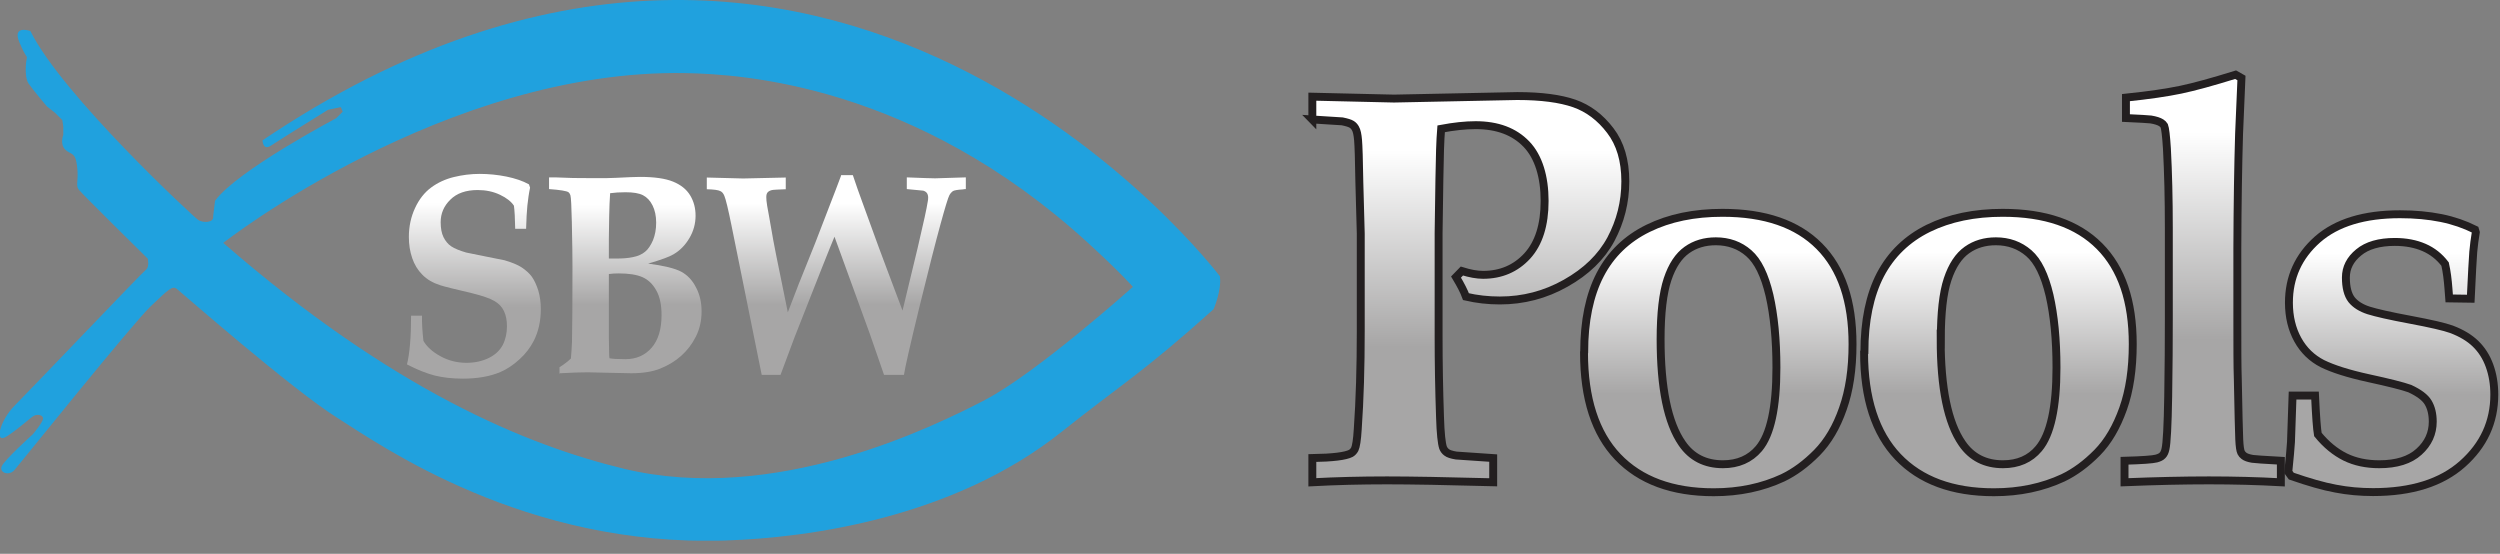 <svg width="158" height="35" viewBox="0 0 158 35" fill="none" xmlns="http://www.w3.org/2000/svg">
<rect x="0" y="0" width="158" height="35" fill="#808080" stroke="none"/>
<g clip-path="url(#clip0_1_1075)">
<path d="M77.12 17.49C77.12 17.49 52.41 -15.26 16.59 8.87C16.59 8.87 16.61 9.55 17.13 9.2C17.65 8.85 20.73 6.94 20.73 6.94L21.54 6.77L21.66 7.06L21.25 7.47C21.25 7.47 14.98 10.78 13.59 12.69L13.47 13.68C13.53 14.09 12.83 14.09 12.54 13.91C12.25 13.73 3.89 5.96 1.92 1.96C1.92 1.96 0.76 1.55 1.22 2.66C1.68 3.76 1.74 3.47 1.68 3.76C1.62 4.05 1.56 4.92 1.8 5.27C2.03 5.62 2.96 6.72 2.96 6.72L3.48 7.13L3.94 7.59L4 8V8.52C4 8.52 3.77 9.1 4.12 9.45C4.47 9.8 4.76 9.57 4.87 10.49C4.99 11.42 4.75 11.71 4.99 12C5.22 12.29 9.34 16.35 9.34 16.35C9.34 16.35 9.46 16.87 9.22 17.05C8.99 17.22 1.85 24.71 0.92 25.64C-0.01 26.57 -0.42 28.14 0.46 27.56C1.33 26.98 1.91 26.4 2.14 26.28C2.37 26.16 2.72 26.22 2.72 26.45C2.72 26.68 2.08 27.44 2.08 27.44C2.08 27.44 0.28 29.06 0.11 29.47C-0.07 29.87 0.57 30.11 0.92 29.7C1.27 29.29 8.35 20.48 9.51 19.37C10.67 18.27 10.9 18.03 11.19 18.27C11.48 18.5 18.44 24.6 21.29 26.39C24.13 28.19 33.18 34.57 45.83 34.16C51.17 33.99 60.28 32.71 67.07 27.31C70.94 24.23 72.18 23.6 76.7 19.54C76.7 19.54 77.21 18.36 77.1 17.5L77.12 17.49ZM62.27 25.27C59.02 26.95 48.99 31.94 39.41 29.62C33.31 28.14 24.85 24.69 14.11 15.35C14.11 15.35 28.15 4.33 43.35 4.62C46.84 4.69 57.8 5.32 68.76 15.35C70.82 17.23 71.6 18.13 71.6 18.13C71.6 18.13 65.51 23.58 62.26 25.27H62.27Z" fill="url(#paint0_linear_1_1075)"/>
<path d="M33.25 14.46H32.56C32.55 13.77 32.52 13.29 32.48 13C32.31 12.74 32.02 12.51 31.6 12.31C31.18 12.11 30.71 12.01 30.19 12.01C29.45 12.01 28.87 12.21 28.46 12.62C28.05 13.02 27.85 13.5 27.85 14.04C27.85 14.43 27.91 14.75 28.03 14.99C28.15 15.23 28.31 15.43 28.52 15.57C28.73 15.71 29.05 15.84 29.46 15.96C29.78 16.03 30.22 16.12 30.79 16.23C31.36 16.34 31.72 16.41 31.89 16.45C32.33 16.58 32.69 16.72 32.97 16.9C33.24 17.08 33.46 17.28 33.62 17.5C33.78 17.73 33.91 18.02 34.02 18.36C34.12 18.71 34.18 19.09 34.18 19.53C34.18 20.29 34.03 20.95 33.74 21.53C33.52 21.96 33.22 22.36 32.83 22.71C32.44 23.07 32.04 23.33 31.63 23.51C30.97 23.79 30.18 23.93 29.26 23.93C28.58 23.93 27.98 23.86 27.46 23.73C26.93 23.59 26.35 23.36 25.72 23.03C25.89 22.36 25.98 21.33 25.98 19.95H26.67C26.66 20.38 26.69 20.91 26.76 21.54C26.97 21.91 27.32 22.23 27.83 22.51C28.33 22.79 28.89 22.93 29.48 22.93C30 22.93 30.47 22.83 30.88 22.63C31.29 22.43 31.58 22.16 31.77 21.81C31.95 21.46 32.04 21.06 32.04 20.62C32.04 20.25 31.98 19.93 31.85 19.66C31.72 19.39 31.52 19.18 31.24 19.02C30.97 18.86 30.48 18.69 29.79 18.52C28.8 18.29 28.15 18.13 27.83 18.03C27.36 17.88 26.98 17.66 26.69 17.36C26.4 17.07 26.19 16.72 26.05 16.31C25.91 15.9 25.84 15.46 25.84 14.98C25.84 14.32 25.97 13.71 26.23 13.15C26.49 12.59 26.83 12.16 27.25 11.85C27.67 11.54 28.15 11.32 28.68 11.19C29.21 11.06 29.76 10.99 30.32 10.99C30.88 10.99 31.47 11.05 32.01 11.16C32.55 11.27 33.03 11.43 33.43 11.65L33.5 11.86C33.42 12.24 33.37 12.62 33.33 12.99C33.29 13.36 33.27 13.84 33.25 14.45V14.46Z" fill="url(#paint1_linear_1_1075)"/>
<path d="M35.36 23.63V23.21C35.65 23.03 35.89 22.84 36.08 22.66C36.11 22.37 36.13 22.01 36.15 21.6C36.17 20.74 36.18 19.17 36.18 16.89C36.18 16.28 36.17 15.33 36.14 14.04C36.12 13.05 36.09 12.48 36.05 12.34C36.02 12.25 35.98 12.19 35.93 12.15C35.82 12.07 35.4 12 34.7 11.95V11.21C34.82 11.21 34.95 11.21 35.08 11.21L36.22 11.25C36.59 11.25 37.06 11.26 37.61 11.26C38.16 11.26 38.59 11.26 38.9 11.24C39.69 11.2 40.21 11.18 40.45 11.18C41.36 11.18 42.05 11.28 42.54 11.48C43.03 11.68 43.39 11.97 43.62 12.35C43.85 12.73 43.96 13.16 43.96 13.63C43.96 14.14 43.83 14.61 43.57 15.05C43.31 15.49 42.98 15.83 42.57 16.07C42.33 16.22 41.79 16.42 40.96 16.66C41.96 16.79 42.65 16.96 43.05 17.17C43.44 17.38 43.76 17.71 43.99 18.17C44.23 18.62 44.34 19.13 44.34 19.68C44.34 20.26 44.22 20.8 43.98 21.27C43.74 21.75 43.43 22.15 43.05 22.49C42.67 22.83 42.23 23.09 41.74 23.29C41.25 23.49 40.63 23.59 39.89 23.59L37.13 23.53C36.69 23.53 36.11 23.55 35.39 23.59L35.36 23.63ZM38.48 16.34H38.96C39.33 16.34 39.68 16.32 40 16.25C40.32 16.19 40.58 16.07 40.77 15.91C40.97 15.75 41.13 15.5 41.27 15.18C41.4 14.86 41.47 14.49 41.47 14.07C41.47 13.65 41.39 13.28 41.24 12.98C41.09 12.68 40.89 12.47 40.64 12.34C40.39 12.21 40.02 12.15 39.53 12.15C39.17 12.15 38.85 12.17 38.56 12.21C38.53 12.64 38.51 13.13 38.5 13.69L38.48 15.07V16.34ZM38.51 22.64C38.69 22.68 39.03 22.7 39.53 22.7C40.21 22.7 40.76 22.46 41.18 21.98C41.6 21.5 41.81 20.81 41.81 19.91C41.81 19.27 41.7 18.75 41.48 18.36C41.26 17.96 40.97 17.68 40.61 17.52C40.25 17.36 39.75 17.28 39.11 17.28C38.88 17.28 38.67 17.29 38.48 17.32V21.36L38.5 22.42C38.5 22.42 38.5 22.53 38.52 22.65L38.51 22.64Z" fill="url(#paint2_linear_1_1075)"/>
<path d="M53.14 11.07H53.9C54.1 11.67 54.3 12.24 54.5 12.78C55.36 15.15 55.87 16.55 56.05 17L57.04 19.63L58 15.65C58.37 14.08 58.58 13.11 58.63 12.76C58.65 12.67 58.66 12.58 58.66 12.49C58.66 12.37 58.63 12.27 58.58 12.2C58.53 12.13 58.45 12.08 58.35 12.05C58.3 12.04 57.96 12.01 57.31 11.95V11.21C58.29 11.25 58.89 11.27 59.1 11.27L61.04 11.21V11.95C60.96 11.95 60.9 11.96 60.86 11.97C60.51 11.99 60.3 12.03 60.22 12.08C60.15 12.13 60.07 12.21 60 12.34C59.93 12.46 59.74 13.07 59.44 14.17C59.14 15.26 58.69 17.02 58.1 19.43C57.51 21.85 57.19 23.27 57.13 23.69H55.87L54.98 21.12L52.74 14.96C52.5 15.52 51.66 17.64 50.21 21.33L49.33 23.69H48.14L46.23 14.25C46.02 13.21 45.87 12.59 45.78 12.38C45.72 12.23 45.64 12.13 45.53 12.08C45.4 12.01 45.11 11.97 44.67 11.96V11.22L46.97 11.28L49.66 11.22V11.96C49.18 11.98 48.91 11.99 48.86 12C48.71 12.02 48.6 12.07 48.53 12.14C48.46 12.21 48.43 12.31 48.43 12.45C48.43 12.52 48.43 12.59 48.44 12.68C48.44 12.77 48.5 13.11 48.61 13.7C48.81 14.87 48.96 15.69 49.06 16.16L49.79 19.74C49.85 19.58 50.08 18.98 50.48 17.95L51.52 15.36L52.82 11.99C52.93 11.71 53.04 11.41 53.16 11.09L53.14 11.07Z" fill="url(#paint3_linear_1_1075)"/>
<path d="M82.94 7.56V6.11L88.1 6.23L95.89 6.07C97.41 6.07 98.61 6.23 99.5 6.54C100.38 6.85 101.14 7.42 101.77 8.25C102.4 9.07 102.72 10.14 102.72 11.46C102.72 12.78 102.41 13.99 101.81 15.12C101.2 16.25 100.25 17.17 98.95 17.9C97.66 18.63 96.27 18.99 94.79 18.99C94.42 18.99 94.06 18.97 93.7 18.93C93.35 18.89 92.99 18.83 92.65 18.75C92.53 18.42 92.32 18.01 92.02 17.51L92.39 17.13C92.64 17.21 92.89 17.27 93.11 17.31C93.34 17.35 93.54 17.37 93.73 17.37C94.86 17.37 95.79 16.97 96.52 16.18C97.25 15.38 97.62 14.22 97.62 12.7C97.62 11.18 97.24 9.91 96.47 9.11C95.7 8.31 94.64 7.91 93.26 7.91C92.61 7.91 91.88 7.99 91.08 8.14C91.02 8.86 90.99 9.92 90.97 11.31L90.92 14.72V21.32C90.92 22.95 90.95 24.63 91.01 26.37C91.04 27.38 91.11 28.02 91.2 28.29C91.25 28.41 91.32 28.51 91.43 28.59C91.54 28.68 91.74 28.74 92.03 28.79L94.37 28.95V30.48C91.4 30.4 89.16 30.36 87.66 30.36C86.01 30.36 84.44 30.4 82.94 30.48V28.95C84.23 28.93 85.04 28.83 85.38 28.65C85.48 28.59 85.56 28.5 85.62 28.39C85.7 28.23 85.77 27.8 85.81 27.12C85.94 25.26 86 23.2 86 20.92V14.77L85.91 11.49C85.89 10.08 85.86 9.21 85.83 8.86C85.8 8.51 85.75 8.26 85.66 8.11C85.61 8.02 85.54 7.93 85.43 7.86C85.32 7.79 85.12 7.73 84.83 7.67L82.93 7.55L82.94 7.56Z" fill="url(#paint4_linear_1_1075)" stroke="#231F20" stroke-width="0.5" stroke-miterlimit="10"/>
<path d="M100.12 22.26C100.12 20.28 100.46 18.65 101.13 17.36C101.8 16.07 102.81 15.09 104.16 14.43C105.51 13.77 107.07 13.45 108.86 13.45C111.54 13.45 113.58 14.15 114.98 15.56C116.38 16.97 117.08 19.03 117.08 21.75C117.08 23.32 116.88 24.68 116.47 25.83C116.07 26.98 115.52 27.91 114.83 28.61C114.14 29.31 113.42 29.84 112.67 30.2C111.38 30.8 109.93 31.11 108.31 31.11C105.69 31.11 103.66 30.36 102.24 28.87C100.82 27.38 100.11 25.18 100.11 22.28L100.12 22.26ZM104.95 21.43C104.95 24.52 105.4 26.72 106.31 28.03C106.91 28.9 107.77 29.34 108.89 29.34C109.84 29.34 110.6 29.01 111.16 28.35C111.9 27.47 112.27 25.76 112.27 23.23C112.27 21.45 112.12 19.93 111.83 18.66C111.53 17.39 111.1 16.5 110.52 16C109.95 15.5 109.25 15.25 108.44 15.25C107.74 15.25 107.13 15.43 106.61 15.8C106.09 16.17 105.68 16.78 105.39 17.65C105.1 18.52 104.95 19.78 104.95 21.44V21.43Z" fill="url(#paint5_linear_1_1075)" stroke="#231F20" stroke-width="0.5" stroke-miterlimit="10"/>
<path d="M117.83 22.26C117.83 20.28 118.17 18.65 118.84 17.36C119.52 16.07 120.53 15.09 121.87 14.43C123.22 13.77 124.79 13.45 126.57 13.45C129.25 13.45 131.29 14.15 132.69 15.56C134.09 16.97 134.79 19.03 134.79 21.75C134.79 23.32 134.59 24.68 134.18 25.83C133.77 26.98 133.23 27.91 132.54 28.61C131.85 29.31 131.13 29.84 130.38 30.2C129.09 30.8 127.64 31.11 126.02 31.11C123.39 31.11 121.37 30.36 119.95 28.87C118.53 27.38 117.81 25.18 117.81 22.28L117.83 22.26ZM122.65 21.43C122.65 24.52 123.1 26.72 124.01 28.03C124.61 28.9 125.47 29.34 126.59 29.34C127.54 29.34 128.3 29.01 128.85 28.35C129.59 27.47 129.97 25.76 129.97 23.23C129.97 21.45 129.82 19.93 129.53 18.66C129.23 17.39 128.8 16.5 128.22 16C127.64 15.5 126.95 15.25 126.14 15.25C125.44 15.25 124.83 15.43 124.31 15.8C123.79 16.17 123.38 16.78 123.09 17.65C122.8 18.52 122.66 19.78 122.66 21.44L122.65 21.43Z" fill="url(#paint6_linear_1_1075)" stroke="#231F20" stroke-width="0.5" stroke-miterlimit="10"/>
<path d="M144.15 29.12V30.48C142.7 30.4 141.18 30.36 139.6 30.36C138.02 30.36 136.24 30.4 134.27 30.48V29.12C135.38 29.09 136.05 29.04 136.28 28.98C136.46 28.93 136.59 28.87 136.67 28.78C136.76 28.69 136.82 28.56 136.86 28.37C136.94 28.02 137 26.92 137.03 25.07C137.06 23.22 137.07 21.58 137.07 20.15V14.4C137.07 12.58 137.03 10.91 136.95 9.4C136.9 8.59 136.84 8.1 136.78 7.95C136.73 7.87 136.67 7.81 136.59 7.76C136.45 7.67 136.23 7.6 135.93 7.55C135.76 7.53 135.23 7.5 134.36 7.46V6.17C135.81 6.02 136.96 5.85 137.82 5.67C138.68 5.49 139.84 5.17 141.29 4.72L141.66 4.93L141.51 8.45C141.45 10.43 141.41 12.85 141.4 15.73V20.2C141.4 21.89 141.4 23.15 141.43 23.99C141.47 26.07 141.5 27.33 141.52 27.77C141.54 28.21 141.58 28.48 141.64 28.6C141.68 28.68 141.74 28.75 141.82 28.81C141.92 28.89 142.11 28.96 142.36 29C142.46 29.02 143.06 29.06 144.15 29.12Z" fill="url(#paint7_linear_1_1075)" stroke="#231F20" stroke-width="0.5" stroke-miterlimit="10"/>
<path d="M144.92 25H146.31C146.37 26.3 146.43 27.12 146.49 27.46C147.01 28.1 147.59 28.57 148.21 28.88C148.84 29.19 149.56 29.34 150.37 29.34C151.46 29.34 152.3 29.08 152.88 28.55C153.46 28.03 153.75 27.39 153.75 26.65C153.75 26.16 153.65 25.76 153.46 25.44C153.27 25.12 152.88 24.83 152.3 24.56C151.85 24.4 150.98 24.18 149.69 23.9C148.41 23.62 147.44 23.31 146.77 22.98C146.11 22.64 145.59 22.14 145.22 21.47C144.85 20.8 144.66 20.02 144.66 19.13C144.66 17.53 145.26 16.2 146.47 15.13C147.68 14.07 149.42 13.54 151.68 13.54C152.62 13.54 153.48 13.62 154.28 13.78C155.07 13.94 155.78 14.19 156.42 14.51L156.47 14.68C156.4 15.09 156.35 15.5 156.31 15.92C156.28 16.34 156.22 17.33 156.15 18.88L154.79 18.86C154.78 18.73 154.76 18.52 154.74 18.21C154.7 17.69 154.64 17.18 154.53 16.69C154.17 16.22 153.73 15.87 153.2 15.64C152.67 15.41 152.06 15.29 151.35 15.29C150.37 15.29 149.6 15.51 149.07 15.95C148.53 16.39 148.26 16.92 148.26 17.54C148.26 18.16 148.38 18.63 148.62 18.94C148.86 19.24 149.23 19.47 149.7 19.62C150.18 19.77 151.05 19.97 152.34 20.21C153.62 20.45 154.49 20.65 154.93 20.81C155.57 21.05 156.08 21.36 156.46 21.73C156.84 22.1 157.14 22.56 157.34 23.12C157.54 23.67 157.64 24.28 157.64 24.94C157.64 26.67 156.97 28.13 155.63 29.32C154.29 30.51 152.41 31.1 149.98 31.1C149.17 31.1 148.38 31.03 147.61 30.88C146.84 30.74 145.91 30.47 144.81 30.09L144.62 29.83C144.71 28.93 144.77 28.3 144.79 27.93L144.89 25H144.92Z" fill="url(#paint8_linear_1_1075)" stroke="#231F20" stroke-width="0.5" stroke-miterlimit="10"/>
</g>
<defs>
<linearGradient id="paint0_linear_1_1075" x1="38.57" y1="1.34157e-05" x2="38.57" y2="34.17" gradientUnits="userSpaceOnUse">
<stop stop-color="#20A1DE"/>
<stop offset="1" stop-color="#20A1DE"/>
</linearGradient>
<linearGradient id="paint1_linear_1_1075" x1="29.95" y1="23.94" x2="29.95" y2="11.01" gradientUnits="userSpaceOnUse">
<stop offset="0.35" stop-color="#A7A6A6"/>
<stop offset="0.86" stop-color="white"/>
</linearGradient>
<linearGradient id="paint2_linear_1_1075" x1="39.51" y1="23.63" x2="39.51" y2="11.2" gradientUnits="userSpaceOnUse">
<stop offset="0.35" stop-color="#A7A6A6"/>
<stop offset="0.86" stop-color="white"/>
</linearGradient>
<linearGradient id="paint3_linear_1_1075" x1="52.83" y1="23.69" x2="52.83" y2="11.07" gradientUnits="userSpaceOnUse">
<stop offset="0.35" stop-color="#A7A6A6"/>
<stop offset="0.86" stop-color="white"/>
</linearGradient>
<linearGradient id="paint4_linear_1_1075" x1="92.83" y1="30.48" x2="92.83" y2="6.08" gradientUnits="userSpaceOnUse">
<stop offset="0.35" stop-color="#A7A6A6"/>
<stop offset="0.86" stop-color="white"/>
</linearGradient>
<linearGradient id="paint5_linear_1_1075" x1="108.61" y1="31.09" x2="108.61" y2="13.45" gradientUnits="userSpaceOnUse">
<stop offset="0.35" stop-color="#A7A6A6"/>
<stop offset="0.86" stop-color="white"/>
</linearGradient>
<linearGradient id="paint6_linear_1_1075" x1="126.31" y1="31.09" x2="126.31" y2="13.45" gradientUnits="userSpaceOnUse">
<stop offset="0.35" stop-color="#A7A6A6"/>
<stop offset="0.86" stop-color="white"/>
</linearGradient>
<linearGradient id="paint7_linear_1_1075" x1="139.21" y1="30.48" x2="139.21" y2="4.74" gradientUnits="userSpaceOnUse">
<stop offset="0.35" stop-color="#A7A6A6"/>
<stop offset="0.86" stop-color="white"/>
</linearGradient>
<linearGradient id="paint8_linear_1_1075" x1="151.16" y1="31.09" x2="151.16" y2="13.53" gradientUnits="userSpaceOnUse">
<stop offset="0.35" stop-color="#A7A6A6"/>
<stop offset="0.86" stop-color="white"/>
</linearGradient>
<clipPath id="clip0_1_1075">
<rect width="157.92" height="34.17" fill="white"/>
</clipPath>
</defs>
</svg>
